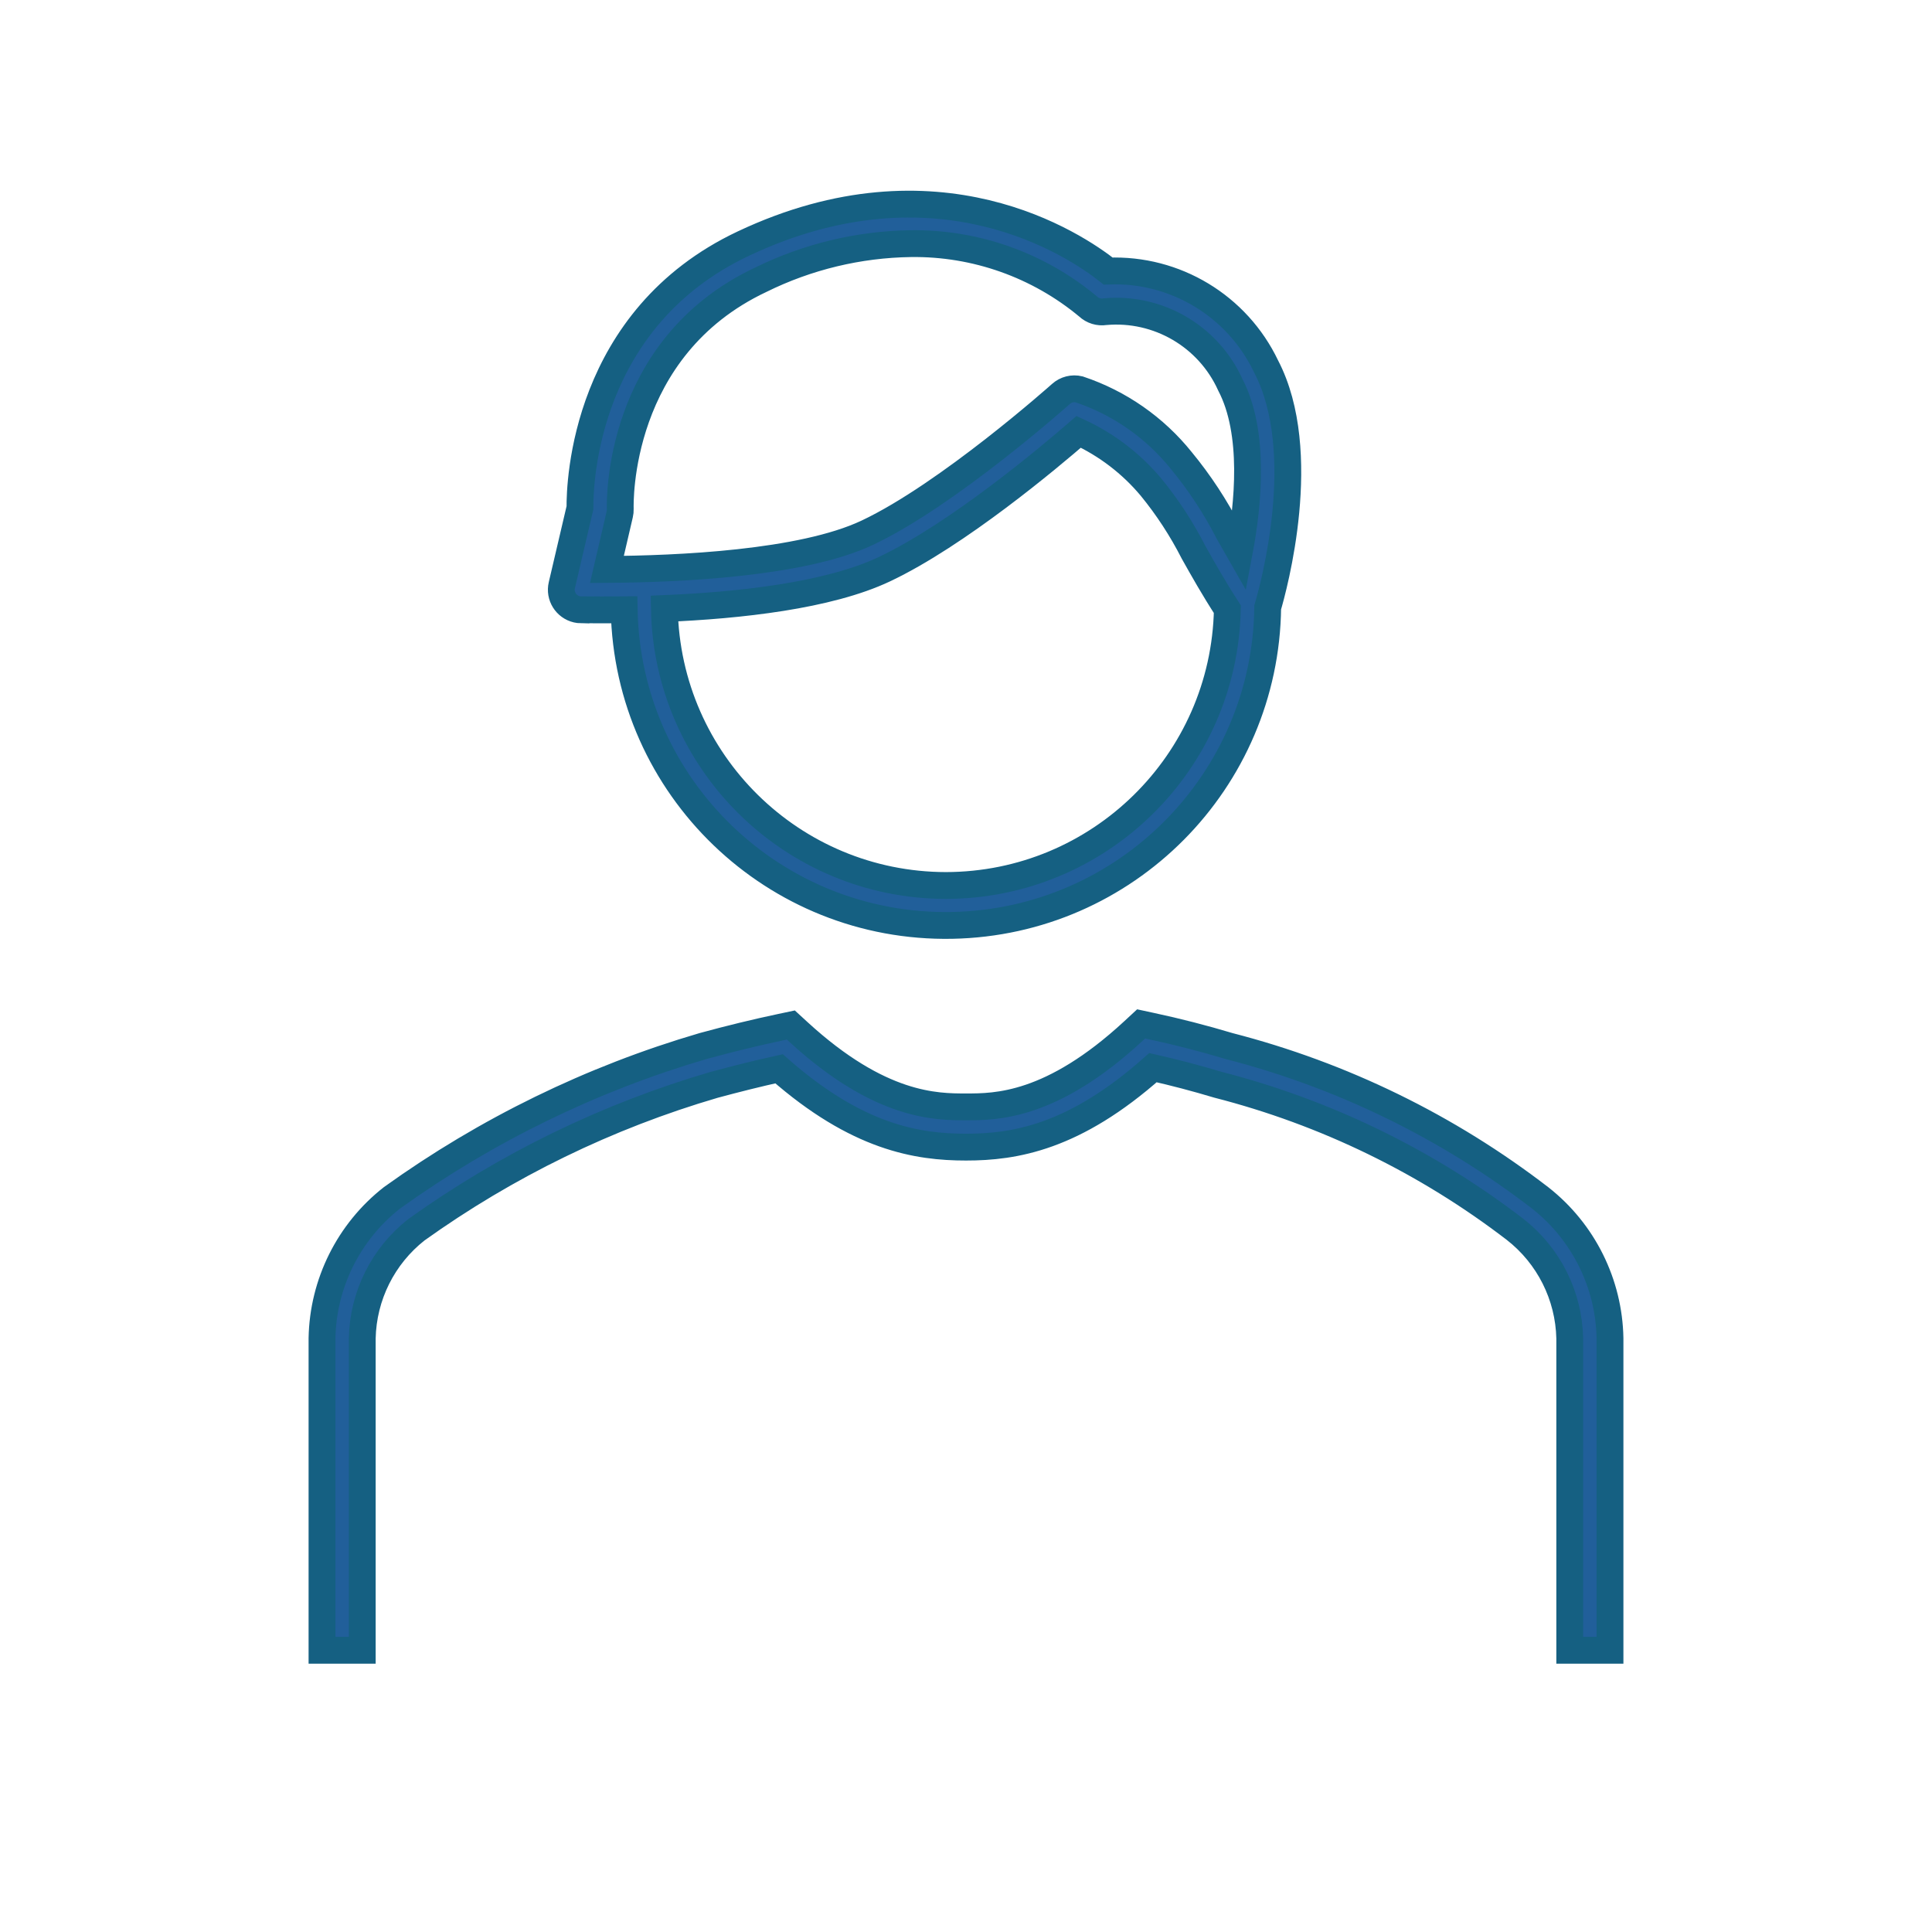 <svg width="96" height="96" xmlns="http://www.w3.org/2000/svg" xmlns:xlink="http://www.w3.org/1999/xlink" xml:space="preserve" overflow="hidden"><g transform="translate(-472 -251)"><path d="M500.882 281.3C501.516 281.308 502.24 281.307 503.015 281.3 503.183 290.129 510.478 297.151 519.307 296.982 527.945 296.817 534.89 289.821 534.991 281.182 535.282 280.196 537.134 273.461 534.909 269.202 533.477 266.198 530.392 264.336 527.066 264.469 525.431 263.175 518.576 258.553 508.937 263.104 501.037 266.831 500.808 275.004 500.818 276.231L499.918 280.076C499.792 280.614 500.126 281.152 500.664 281.278 500.734 281.294 500.807 281.303 500.88 281.304ZM519 295C511.367 294.989 505.147 288.87 505.012 281.238 508.751 281.083 513.162 280.598 515.937 279.287 519.568 277.573 524.157 273.712 525.601 272.458 526.987 273.097 528.214 274.035 529.194 275.206 530.013 276.207 530.721 277.293 531.308 278.445 531.776 279.28 532.308 280.224 532.986 281.271 532.834 288.889 526.62 294.989 519 295ZM502.794 276.558C502.814 276.472 502.823 276.383 502.82 276.295 502.81 275.969 502.638 268.283 509.791 264.906 512.116 263.757 514.669 263.142 517.262 263.106 520.473 263.064 523.594 264.17 526.062 266.225 526.289 266.44 526.604 266.537 526.913 266.487 529.548 266.25 532.044 267.707 533.133 270.118 534.381 272.507 534.021 276.085 533.583 278.407 533.395 278.079 533.219 277.765 533.05 277.464 532.398 276.19 531.61 274.99 530.7 273.886 529.382 272.243 527.618 271.014 525.62 270.347 525.301 270.27 524.965 270.355 524.72 270.574 524.664 270.624 519.101 275.584 515.088 277.474 511.831 279.011 505.652 279.274 502.157 279.296Z" stroke="#156082" stroke-width="1.333" fill="#215F9A"/><path d="M548.533 310.525C543.943 306.991 538.685 304.424 533.075 302.979 531.783 302.592 530.482 302.258 529.209 301.986L528.702 301.877 528.321 302.23C524.246 306 521.484 306 520 306 518.516 306 515.731 306 511.676 302.28L511.297 301.932 510.797 302.038C509.572 302.296 508.278 302.611 506.94 302.976 501.398 304.6 496.171 307.15 491.479 310.518 489.328 312.203 488.05 314.768 488 317.5L488 333 490 333 490 317.5C490.044 315.391 491.03 313.413 492.688 312.108 497.178 308.894 502.177 306.46 507.476 304.908 508.586 304.608 509.676 304.336 510.711 304.108 514.6 307.527 517.584 308 520 308 522.416 308 525.384 307.521 529.29 304.051 530.351 304.291 531.43 304.574 532.513 304.899 537.868 306.272 542.889 308.715 547.275 312.08 548.952 313.385 549.953 315.375 550 317.5L550 333 552 333 552 317.5C551.952 314.772 550.678 312.211 548.533 310.525Z" stroke="#156082" stroke-width="1.333" fill="#215F9A"/></g></svg>